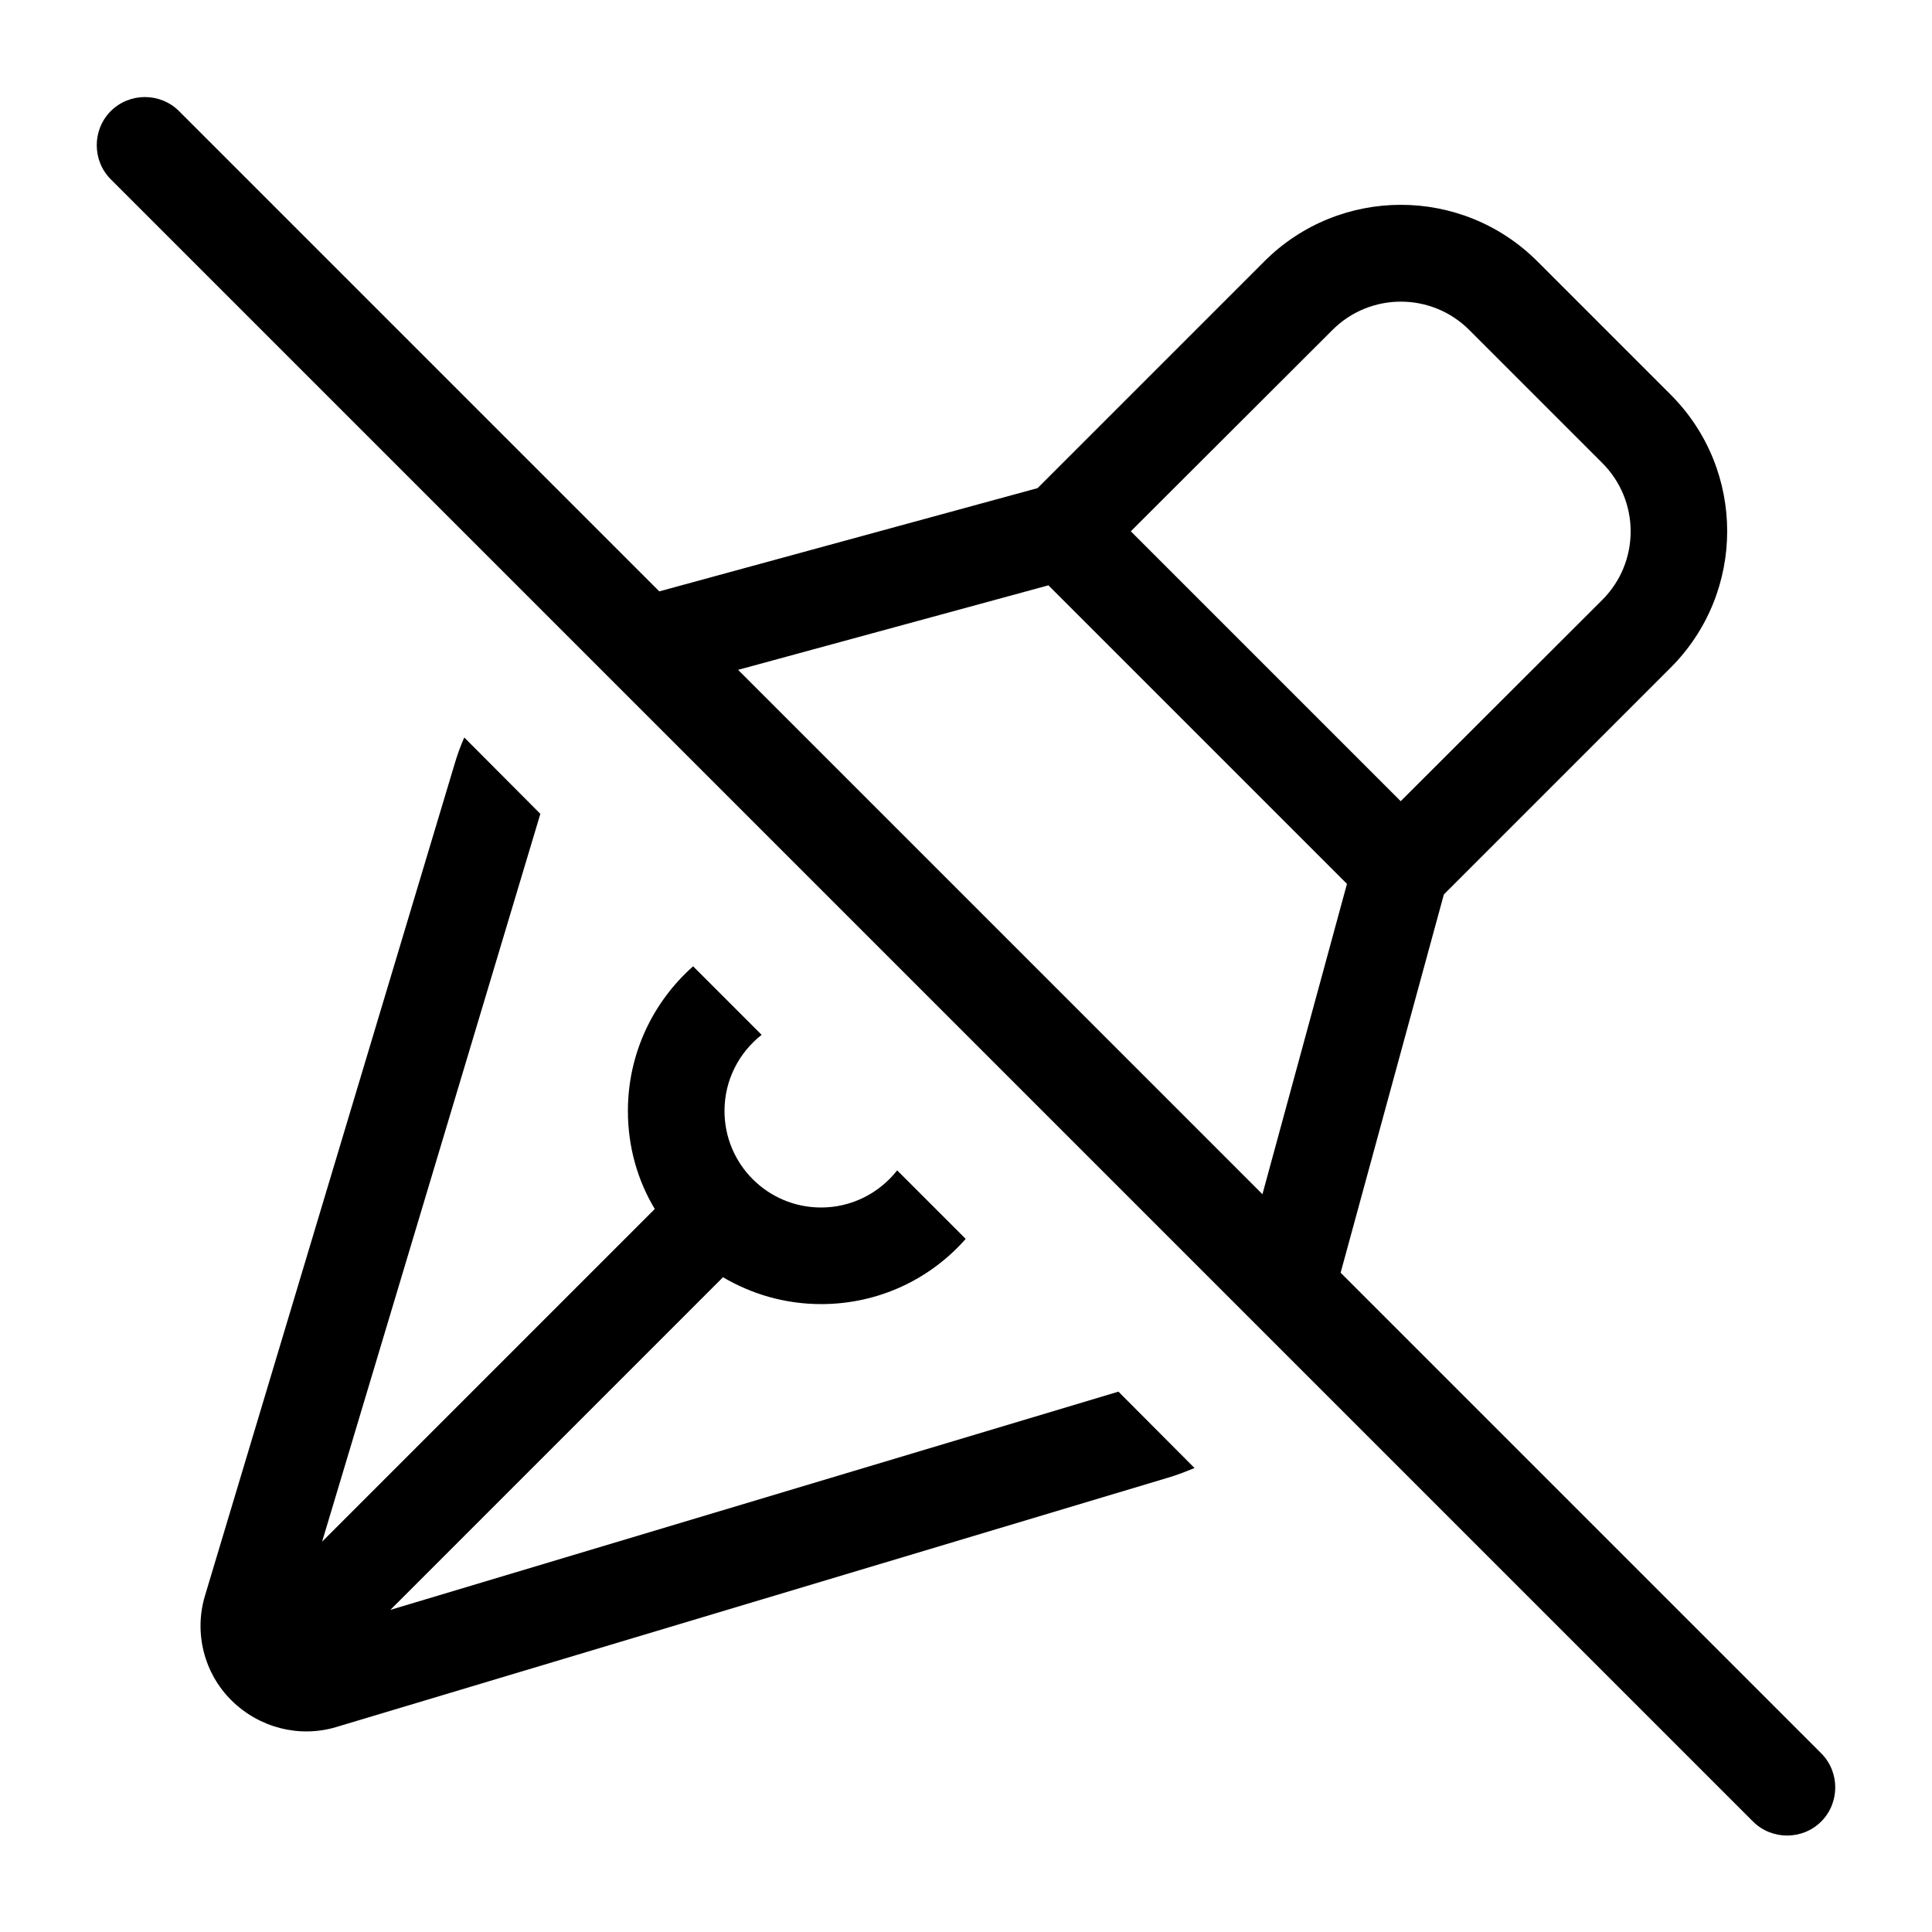 <svg xmlns="http://www.w3.org/2000/svg" viewBox="0 0 640 640"><!--! Font Awesome Pro 7.1.0 by @fontawesome - https://fontawesome.com License - https://fontawesome.com/license (Commercial License) Copyright 2025 Fonticons, Inc. --><path fill="currentColor" d="M59.3 36.8C53.1 30.6 42.9 30.6 36.7 36.8C30.5 43 30.5 53.2 36.7 59.4L580.7 603.4C586.9 609.6 597.1 609.6 603.3 603.4C609.5 597.2 609.5 587 603.3 580.8L444.1 421.6L478.3 296.3L553.4 221.2C578.4 196.2 578.4 155.7 553.4 130.7L509.3 86.6C484.3 61.6 443.8 61.6 418.8 86.6L343.7 161.7L218.4 195.9L59.3 36.8zM244.5 221.9L347.3 193.9L446.2 292.8L418.2 395.6L244.6 222zM150.5 253.4L67.9 528.6C64.2 540.9 67.6 554.3 76.7 563.3C85.8 572.3 99.1 575.8 111.4 572.1L386.6 489.6C389.7 488.7 392.8 487.5 395.7 486.3L370.5 461L129.3 533.3L239.5 423.1C249 428.7 260.1 432 272 432C291.1 432 308.2 423.7 319.9 410.4L297.2 387.7C291.3 395.2 282.2 400 272 400C254.3 400 240 385.7 240 368C240 357.8 244.8 348.7 252.3 342.8L229.6 320.1C216.4 331.8 208 348.9 208 368C208 379.9 211.2 391 216.9 400.5L106.7 510.7L179 269.6L153.8 244.3C152.5 247.2 151.4 250.3 150.5 253.4zM441.4 109.3C453.9 96.8 474.2 96.8 486.7 109.3L530.8 153.4C543.3 165.9 543.3 186.2 530.8 198.7L464 265.4L374.6 176L441.4 109.3z"/></svg>